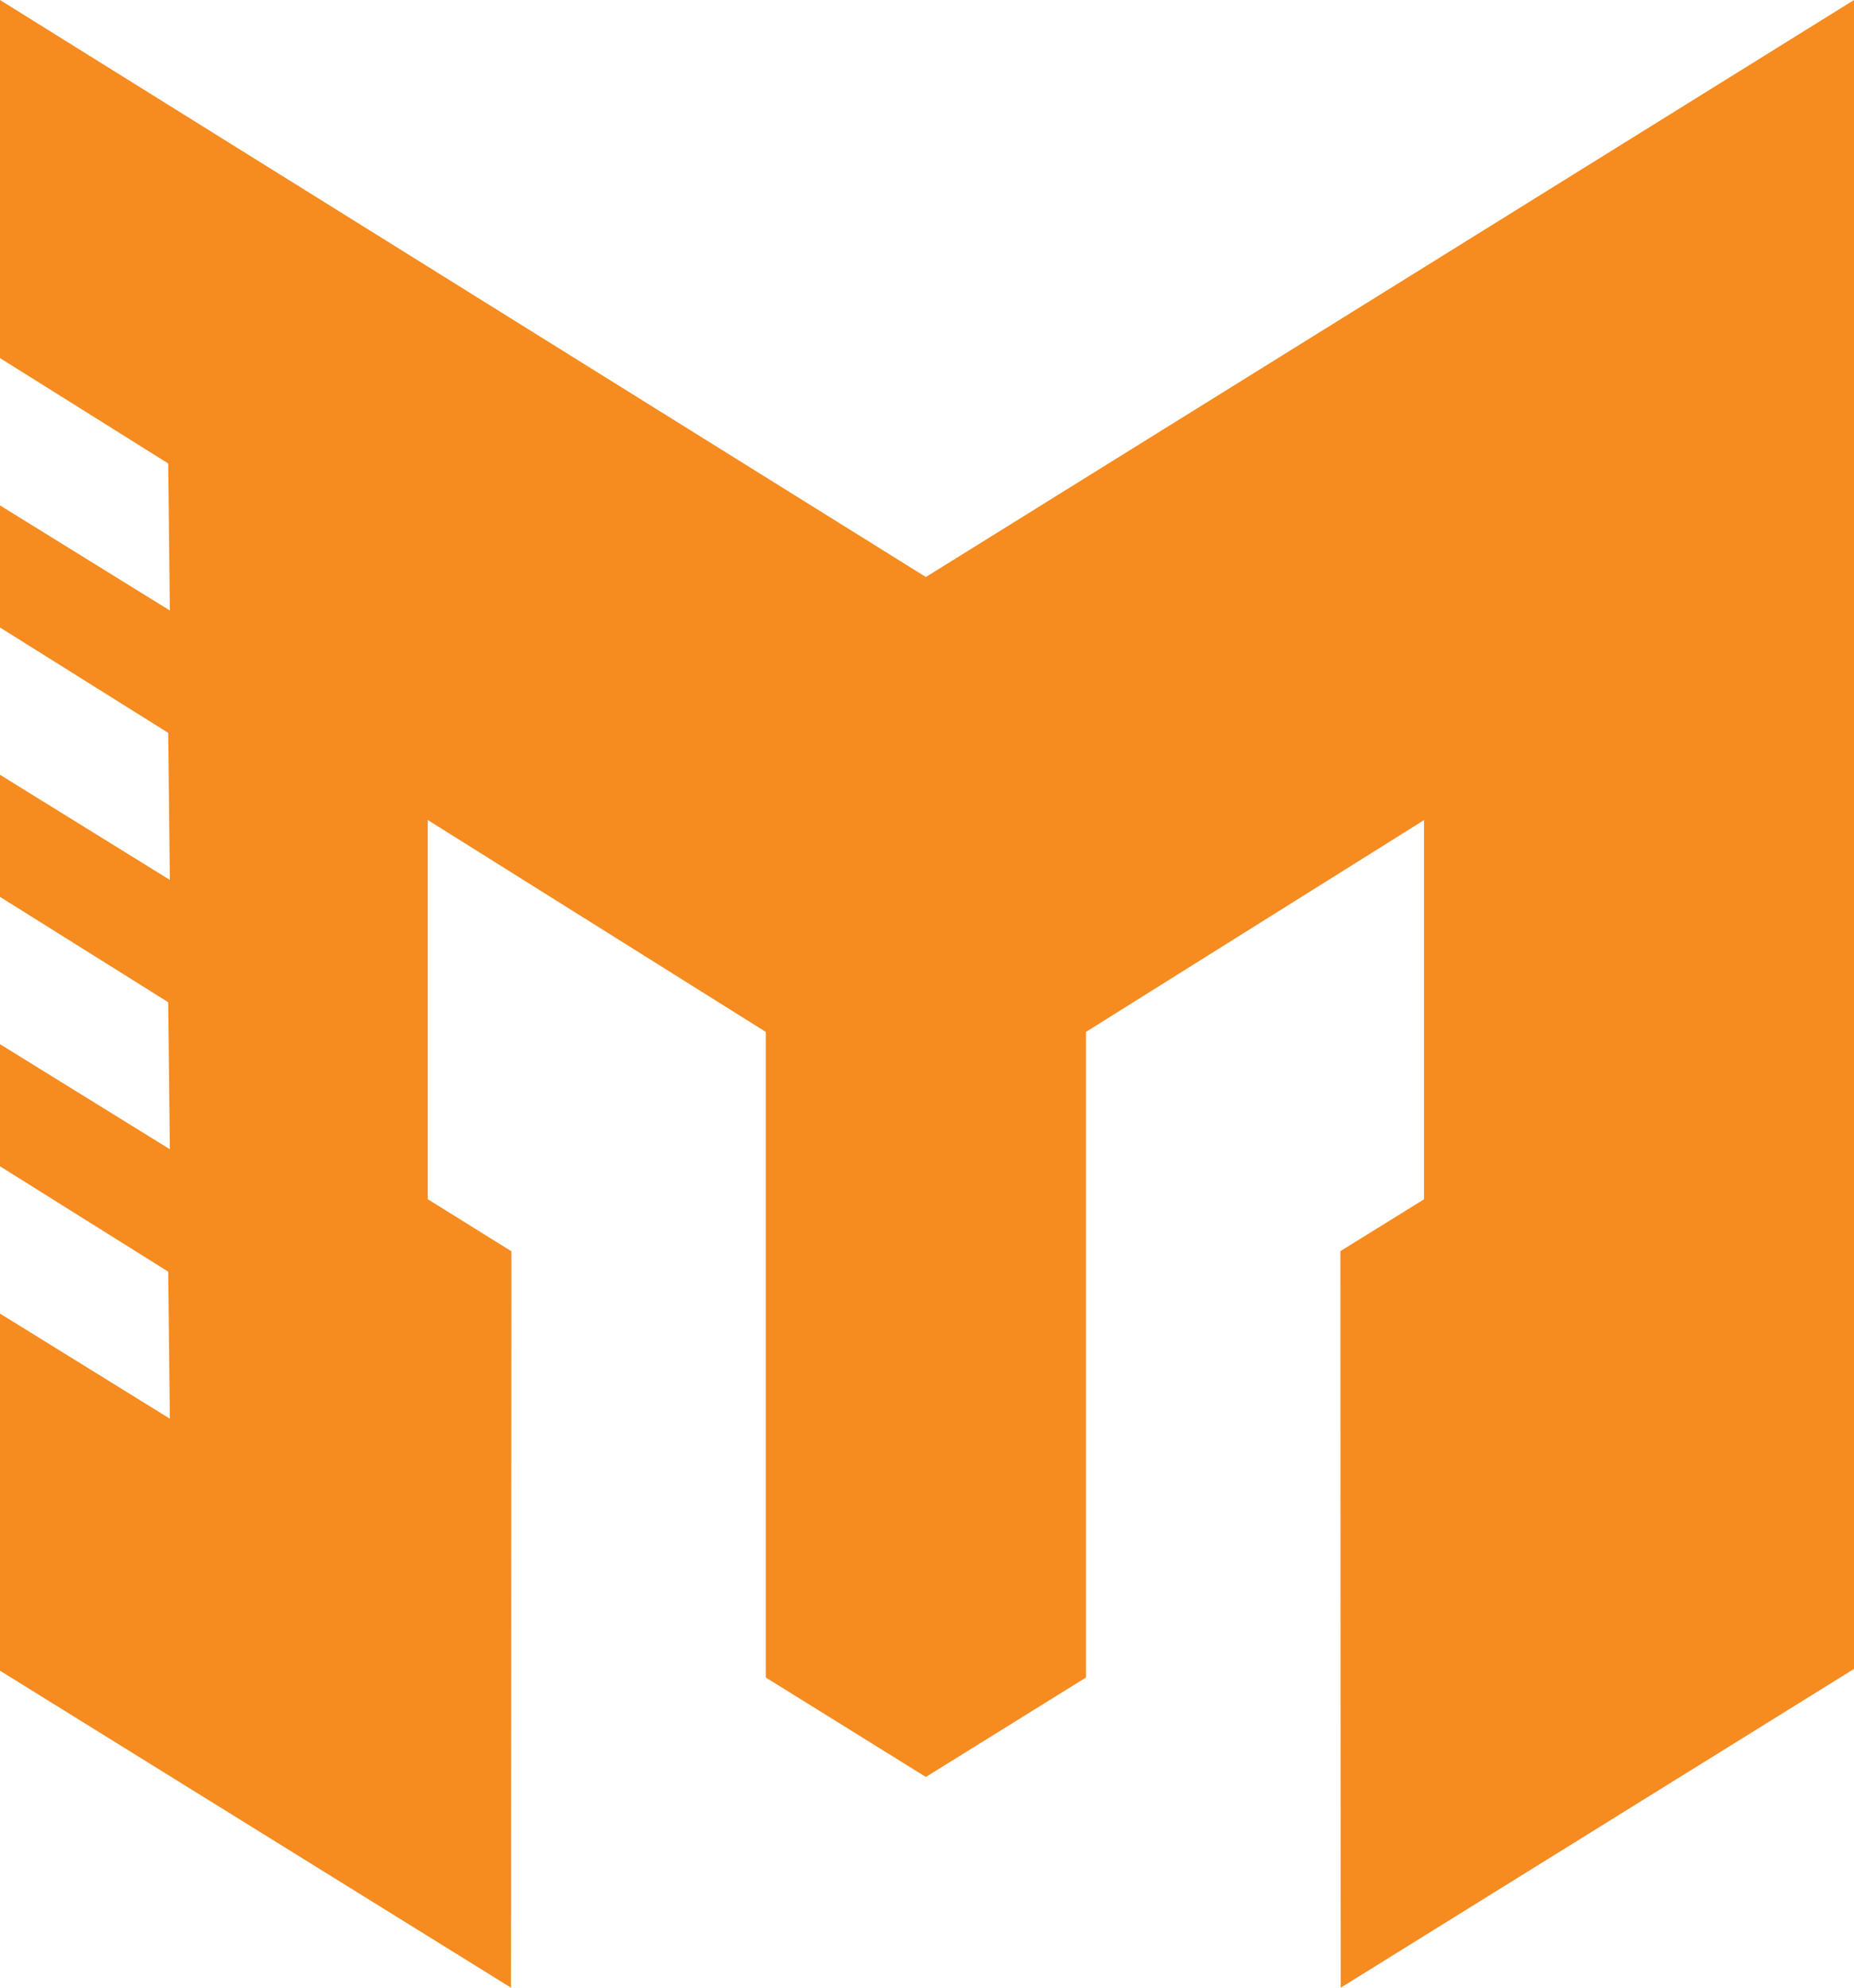 <svg xmlns="http://www.w3.org/2000/svg" width="89.039" height="95.401" viewBox="0 0 89.039 95.401">
  <defs>
    <style>
      .cls-1 {
        fill: #f68b20;
      }
    </style>
  </defs>
  <path id="_4M_EMBLEM" data-name="4M EMBLEM" class="cls-1" d="M44.465,27.694,0,0V17.186l8.077,5.057.08,7.058L0,24.257v5.859l8.077,5.057.08,7.058L0,37.186v5.859L8.077,48.1l.08,7.058L0,50.116v5.859l8.077,5.057.08,7.058L0,63.045v17.14L24.542,95.4l.018-35.344-4.017-2.5v-18.2L36.777,49.526V80.513l7.688,4.772,7.69-4.773V49.526L68.388,39.362v18.2L64.371,60.05,64.387,95.4l24.653-15.3V0Z"/>
</svg>
